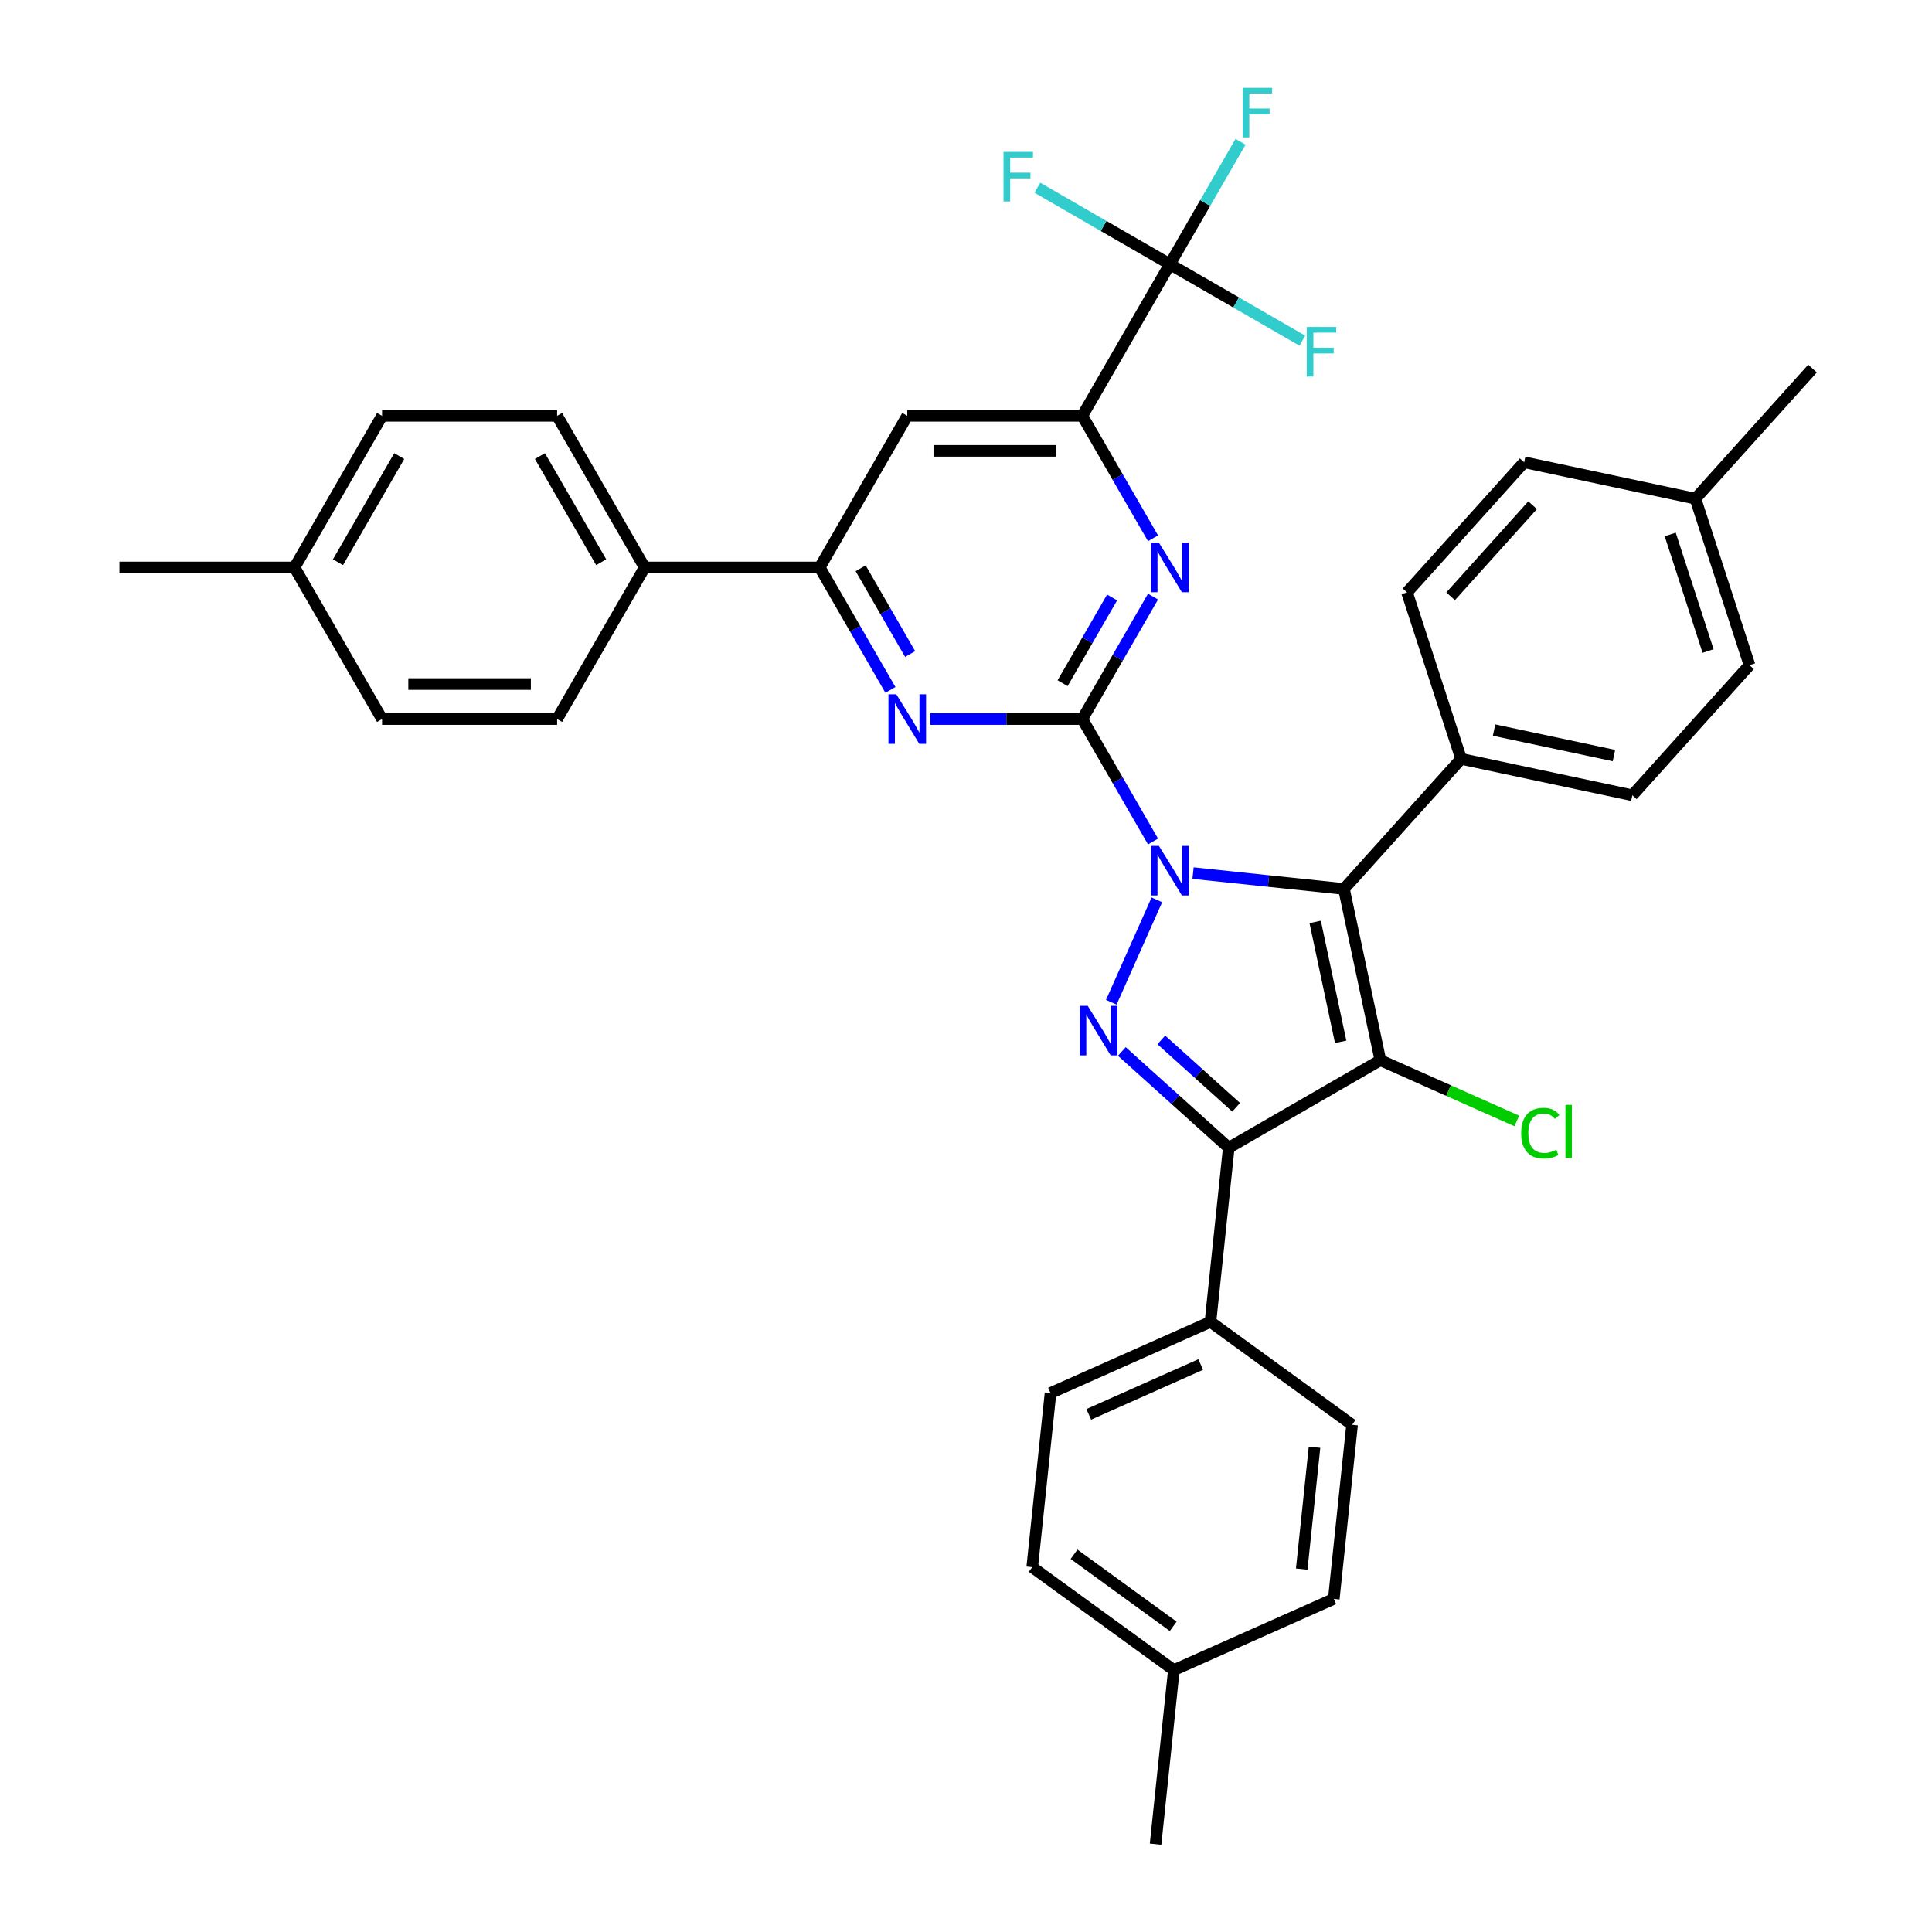 <?xml version='1.0' encoding='iso-8859-1'?>
<svg version='1.1' baseProfile='full'
              xmlns='http://www.w3.org/2000/svg'
                      xmlns:rdkit='http://www.rdkit.org/xml'
                      xmlns:xlink='http://www.w3.org/1999/xlink'
                  xml:space='preserve'
width='1000px' height='1000px' viewBox='0 0 1000 1000'>
<!-- END OF HEADER -->
<rect style='opacity:1.0;fill:#FFFFFF;stroke:none' width='1000' height='1000' x='0' y='0'> </rect>
<path class='bond-0' d='M 596.803,435.562 L 578.507,403.873' style='fill:none;fill-rule:evenodd;stroke:#0000FF;stroke-width:6px;stroke-linecap:butt;stroke-linejoin:miter;stroke-opacity:1' />
<path class='bond-0' d='M 578.507,403.873 L 560.211,372.184' style='fill:none;fill-rule:evenodd;stroke:#000000;stroke-width:6px;stroke-linecap:butt;stroke-linejoin:miter;stroke-opacity:1' />
<path class='bond-2' d='M 617.516,451.92 L 656.577,456.025' style='fill:none;fill-rule:evenodd;stroke:#0000FF;stroke-width:6px;stroke-linecap:butt;stroke-linejoin:miter;stroke-opacity:1' />
<path class='bond-2' d='M 656.577,456.025 L 695.637,460.13' style='fill:none;fill-rule:evenodd;stroke:#000000;stroke-width:6px;stroke-linecap:butt;stroke-linejoin:miter;stroke-opacity:1' />
<path class='bond-3' d='M 598.797,465.755 L 575.2,518.756' style='fill:none;fill-rule:evenodd;stroke:#0000FF;stroke-width:6px;stroke-linecap:butt;stroke-linejoin:miter;stroke-opacity:1' />
<path class='bond-5' d='M 560.211,372.184 L 578.507,340.495' style='fill:none;fill-rule:evenodd;stroke:#000000;stroke-width:6px;stroke-linecap:butt;stroke-linejoin:miter;stroke-opacity:1' />
<path class='bond-5' d='M 578.507,340.495 L 596.803,308.806' style='fill:none;fill-rule:evenodd;stroke:#0000FF;stroke-width:6px;stroke-linecap:butt;stroke-linejoin:miter;stroke-opacity:1' />
<path class='bond-5' d='M 550.005,353.616 L 562.812,331.433' style='fill:none;fill-rule:evenodd;stroke:#000000;stroke-width:6px;stroke-linecap:butt;stroke-linejoin:miter;stroke-opacity:1' />
<path class='bond-5' d='M 562.812,331.433 L 575.619,309.251' style='fill:none;fill-rule:evenodd;stroke:#0000FF;stroke-width:6px;stroke-linecap:butt;stroke-linejoin:miter;stroke-opacity:1' />
<path class='bond-6' d='M 560.211,372.184 L 520.903,372.184' style='fill:none;fill-rule:evenodd;stroke:#000000;stroke-width:6px;stroke-linecap:butt;stroke-linejoin:miter;stroke-opacity:1' />
<path class='bond-6' d='M 520.903,372.184 L 481.594,372.184' style='fill:none;fill-rule:evenodd;stroke:#0000FF;stroke-width:6px;stroke-linecap:butt;stroke-linejoin:miter;stroke-opacity:1' />
<path class='bond-1' d='M 714.477,548.765 L 695.637,460.13' style='fill:none;fill-rule:evenodd;stroke:#000000;stroke-width:6px;stroke-linecap:butt;stroke-linejoin:miter;stroke-opacity:1' />
<path class='bond-1' d='M 693.924,539.238 L 680.736,477.194' style='fill:none;fill-rule:evenodd;stroke:#000000;stroke-width:6px;stroke-linecap:butt;stroke-linejoin:miter;stroke-opacity:1' />
<path class='bond-14' d='M 714.477,548.765 L 749.787,564.486' style='fill:none;fill-rule:evenodd;stroke:#000000;stroke-width:6px;stroke-linecap:butt;stroke-linejoin:miter;stroke-opacity:1' />
<path class='bond-14' d='M 749.787,564.486 L 785.097,580.207' style='fill:none;fill-rule:evenodd;stroke:#00CC00;stroke-width:6px;stroke-linecap:butt;stroke-linejoin:miter;stroke-opacity:1' />
<path class='bond-36' d='M 714.477,548.765 L 636.002,594.072' style='fill:none;fill-rule:evenodd;stroke:#000000;stroke-width:6px;stroke-linecap:butt;stroke-linejoin:miter;stroke-opacity:1' />
<path class='bond-11' d='M 695.637,460.13 L 756.27,392.791' style='fill:none;fill-rule:evenodd;stroke:#000000;stroke-width:6px;stroke-linecap:butt;stroke-linejoin:miter;stroke-opacity:1' />
<path class='bond-4' d='M 580.66,544.242 L 608.331,569.157' style='fill:none;fill-rule:evenodd;stroke:#0000FF;stroke-width:6px;stroke-linecap:butt;stroke-linejoin:miter;stroke-opacity:1' />
<path class='bond-4' d='M 608.331,569.157 L 636.002,594.072' style='fill:none;fill-rule:evenodd;stroke:#000000;stroke-width:6px;stroke-linecap:butt;stroke-linejoin:miter;stroke-opacity:1' />
<path class='bond-4' d='M 601.088,538.248 L 620.458,555.689' style='fill:none;fill-rule:evenodd;stroke:#0000FF;stroke-width:6px;stroke-linecap:butt;stroke-linejoin:miter;stroke-opacity:1' />
<path class='bond-4' d='M 620.458,555.689 L 639.828,573.13' style='fill:none;fill-rule:evenodd;stroke:#000000;stroke-width:6px;stroke-linecap:butt;stroke-linejoin:miter;stroke-opacity:1' />
<path class='bond-12' d='M 636.002,594.072 L 626.53,684.191' style='fill:none;fill-rule:evenodd;stroke:#000000;stroke-width:6px;stroke-linecap:butt;stroke-linejoin:miter;stroke-opacity:1' />
<path class='bond-7' d='M 596.803,278.613 L 578.507,246.924' style='fill:none;fill-rule:evenodd;stroke:#0000FF;stroke-width:6px;stroke-linecap:butt;stroke-linejoin:miter;stroke-opacity:1' />
<path class='bond-7' d='M 578.507,246.924 L 560.211,215.235' style='fill:none;fill-rule:evenodd;stroke:#000000;stroke-width:6px;stroke-linecap:butt;stroke-linejoin:miter;stroke-opacity:1' />
<path class='bond-9' d='M 460.881,357.088 L 442.585,325.399' style='fill:none;fill-rule:evenodd;stroke:#0000FF;stroke-width:6px;stroke-linecap:butt;stroke-linejoin:miter;stroke-opacity:1' />
<path class='bond-9' d='M 442.585,325.399 L 424.289,293.709' style='fill:none;fill-rule:evenodd;stroke:#000000;stroke-width:6px;stroke-linecap:butt;stroke-linejoin:miter;stroke-opacity:1' />
<path class='bond-9' d='M 471.087,338.519 L 458.28,316.337' style='fill:none;fill-rule:evenodd;stroke:#0000FF;stroke-width:6px;stroke-linecap:butt;stroke-linejoin:miter;stroke-opacity:1' />
<path class='bond-9' d='M 458.28,316.337 L 445.473,294.155' style='fill:none;fill-rule:evenodd;stroke:#000000;stroke-width:6px;stroke-linecap:butt;stroke-linejoin:miter;stroke-opacity:1' />
<path class='bond-8' d='M 560.211,215.235 L 605.519,136.76' style='fill:none;fill-rule:evenodd;stroke:#000000;stroke-width:6px;stroke-linecap:butt;stroke-linejoin:miter;stroke-opacity:1' />
<path class='bond-37' d='M 560.211,215.235 L 469.597,215.235' style='fill:none;fill-rule:evenodd;stroke:#000000;stroke-width:6px;stroke-linecap:butt;stroke-linejoin:miter;stroke-opacity:1' />
<path class='bond-37' d='M 546.619,233.358 L 483.189,233.358' style='fill:none;fill-rule:evenodd;stroke:#000000;stroke-width:6px;stroke-linecap:butt;stroke-linejoin:miter;stroke-opacity:1' />
<path class='bond-15' d='M 605.519,136.76 L 623.814,105.071' style='fill:none;fill-rule:evenodd;stroke:#000000;stroke-width:6px;stroke-linecap:butt;stroke-linejoin:miter;stroke-opacity:1' />
<path class='bond-15' d='M 623.814,105.071 L 642.11,73.382' style='fill:none;fill-rule:evenodd;stroke:#33CCCC;stroke-width:6px;stroke-linecap:butt;stroke-linejoin:miter;stroke-opacity:1' />
<path class='bond-16' d='M 605.519,136.76 L 639.809,156.557' style='fill:none;fill-rule:evenodd;stroke:#000000;stroke-width:6px;stroke-linecap:butt;stroke-linejoin:miter;stroke-opacity:1' />
<path class='bond-16' d='M 639.809,156.557 L 674.098,176.355' style='fill:none;fill-rule:evenodd;stroke:#33CCCC;stroke-width:6px;stroke-linecap:butt;stroke-linejoin:miter;stroke-opacity:1' />
<path class='bond-17' d='M 605.519,136.76 L 571.229,116.963' style='fill:none;fill-rule:evenodd;stroke:#000000;stroke-width:6px;stroke-linecap:butt;stroke-linejoin:miter;stroke-opacity:1' />
<path class='bond-17' d='M 571.229,116.963 L 536.939,97.166' style='fill:none;fill-rule:evenodd;stroke:#33CCCC;stroke-width:6px;stroke-linecap:butt;stroke-linejoin:miter;stroke-opacity:1' />
<path class='bond-10' d='M 424.289,293.709 L 469.597,215.235' style='fill:none;fill-rule:evenodd;stroke:#000000;stroke-width:6px;stroke-linecap:butt;stroke-linejoin:miter;stroke-opacity:1' />
<path class='bond-13' d='M 424.289,293.709 L 333.675,293.709' style='fill:none;fill-rule:evenodd;stroke:#000000;stroke-width:6px;stroke-linecap:butt;stroke-linejoin:miter;stroke-opacity:1' />
<path class='bond-18' d='M 756.27,392.791 L 844.905,411.63' style='fill:none;fill-rule:evenodd;stroke:#000000;stroke-width:6px;stroke-linecap:butt;stroke-linejoin:miter;stroke-opacity:1' />
<path class='bond-18' d='M 773.333,377.89 L 835.377,391.078' style='fill:none;fill-rule:evenodd;stroke:#000000;stroke-width:6px;stroke-linecap:butt;stroke-linejoin:miter;stroke-opacity:1' />
<path class='bond-19' d='M 756.27,392.791 L 728.269,306.611' style='fill:none;fill-rule:evenodd;stroke:#000000;stroke-width:6px;stroke-linecap:butt;stroke-linejoin:miter;stroke-opacity:1' />
<path class='bond-20' d='M 626.53,684.191 L 543.75,721.047' style='fill:none;fill-rule:evenodd;stroke:#000000;stroke-width:6px;stroke-linecap:butt;stroke-linejoin:miter;stroke-opacity:1' />
<path class='bond-20' d='M 621.485,706.275 L 563.538,732.075' style='fill:none;fill-rule:evenodd;stroke:#000000;stroke-width:6px;stroke-linecap:butt;stroke-linejoin:miter;stroke-opacity:1' />
<path class='bond-21' d='M 626.53,684.191 L 699.839,737.453' style='fill:none;fill-rule:evenodd;stroke:#000000;stroke-width:6px;stroke-linecap:butt;stroke-linejoin:miter;stroke-opacity:1' />
<path class='bond-22' d='M 333.675,293.709 L 288.367,215.235' style='fill:none;fill-rule:evenodd;stroke:#000000;stroke-width:6px;stroke-linecap:butt;stroke-linejoin:miter;stroke-opacity:1' />
<path class='bond-22' d='M 311.184,291 L 279.469,236.067' style='fill:none;fill-rule:evenodd;stroke:#000000;stroke-width:6px;stroke-linecap:butt;stroke-linejoin:miter;stroke-opacity:1' />
<path class='bond-23' d='M 333.675,293.709 L 288.367,372.184' style='fill:none;fill-rule:evenodd;stroke:#000000;stroke-width:6px;stroke-linecap:butt;stroke-linejoin:miter;stroke-opacity:1' />
<path class='bond-27' d='M 844.905,411.63 L 905.538,344.291' style='fill:none;fill-rule:evenodd;stroke:#000000;stroke-width:6px;stroke-linecap:butt;stroke-linejoin:miter;stroke-opacity:1' />
<path class='bond-24' d='M 728.269,306.611 L 788.902,239.271' style='fill:none;fill-rule:evenodd;stroke:#000000;stroke-width:6px;stroke-linecap:butt;stroke-linejoin:miter;stroke-opacity:1' />
<path class='bond-24' d='M 750.832,308.637 L 793.275,261.499' style='fill:none;fill-rule:evenodd;stroke:#000000;stroke-width:6px;stroke-linecap:butt;stroke-linejoin:miter;stroke-opacity:1' />
<path class='bond-25' d='M 543.75,721.047 L 534.278,811.165' style='fill:none;fill-rule:evenodd;stroke:#000000;stroke-width:6px;stroke-linecap:butt;stroke-linejoin:miter;stroke-opacity:1' />
<path class='bond-26' d='M 699.839,737.453 L 690.367,827.571' style='fill:none;fill-rule:evenodd;stroke:#000000;stroke-width:6px;stroke-linecap:butt;stroke-linejoin:miter;stroke-opacity:1' />
<path class='bond-26' d='M 680.395,749.076 L 673.765,812.159' style='fill:none;fill-rule:evenodd;stroke:#000000;stroke-width:6px;stroke-linecap:butt;stroke-linejoin:miter;stroke-opacity:1' />
<path class='bond-29' d='M 288.367,215.235 L 197.753,215.235' style='fill:none;fill-rule:evenodd;stroke:#000000;stroke-width:6px;stroke-linecap:butt;stroke-linejoin:miter;stroke-opacity:1' />
<path class='bond-28' d='M 288.367,372.184 L 197.753,372.184' style='fill:none;fill-rule:evenodd;stroke:#000000;stroke-width:6px;stroke-linecap:butt;stroke-linejoin:miter;stroke-opacity:1' />
<path class='bond-28' d='M 274.775,354.061 L 211.345,354.061' style='fill:none;fill-rule:evenodd;stroke:#000000;stroke-width:6px;stroke-linecap:butt;stroke-linejoin:miter;stroke-opacity:1' />
<path class='bond-30' d='M 788.902,239.271 L 877.536,258.111' style='fill:none;fill-rule:evenodd;stroke:#000000;stroke-width:6px;stroke-linecap:butt;stroke-linejoin:miter;stroke-opacity:1' />
<path class='bond-39' d='M 534.278,811.165 L 607.587,864.427' style='fill:none;fill-rule:evenodd;stroke:#000000;stroke-width:6px;stroke-linecap:butt;stroke-linejoin:miter;stroke-opacity:1' />
<path class='bond-39' d='M 555.927,804.493 L 607.243,841.776' style='fill:none;fill-rule:evenodd;stroke:#000000;stroke-width:6px;stroke-linecap:butt;stroke-linejoin:miter;stroke-opacity:1' />
<path class='bond-31' d='M 690.367,827.571 L 607.587,864.427' style='fill:none;fill-rule:evenodd;stroke:#000000;stroke-width:6px;stroke-linecap:butt;stroke-linejoin:miter;stroke-opacity:1' />
<path class='bond-38' d='M 905.538,344.291 L 877.536,258.111' style='fill:none;fill-rule:evenodd;stroke:#000000;stroke-width:6px;stroke-linecap:butt;stroke-linejoin:miter;stroke-opacity:1' />
<path class='bond-38' d='M 884.102,336.964 L 864.501,276.638' style='fill:none;fill-rule:evenodd;stroke:#000000;stroke-width:6px;stroke-linecap:butt;stroke-linejoin:miter;stroke-opacity:1' />
<path class='bond-32' d='M 197.753,372.184 L 152.445,293.709' style='fill:none;fill-rule:evenodd;stroke:#000000;stroke-width:6px;stroke-linecap:butt;stroke-linejoin:miter;stroke-opacity:1' />
<path class='bond-40' d='M 197.753,215.235 L 152.445,293.709' style='fill:none;fill-rule:evenodd;stroke:#000000;stroke-width:6px;stroke-linecap:butt;stroke-linejoin:miter;stroke-opacity:1' />
<path class='bond-40' d='M 206.652,236.067 L 174.936,291' style='fill:none;fill-rule:evenodd;stroke:#000000;stroke-width:6px;stroke-linecap:butt;stroke-linejoin:miter;stroke-opacity:1' />
<path class='bond-33' d='M 877.536,258.111 L 938.169,190.771' style='fill:none;fill-rule:evenodd;stroke:#000000;stroke-width:6px;stroke-linecap:butt;stroke-linejoin:miter;stroke-opacity:1' />
<path class='bond-34' d='M 607.587,864.427 L 598.115,954.545' style='fill:none;fill-rule:evenodd;stroke:#000000;stroke-width:6px;stroke-linecap:butt;stroke-linejoin:miter;stroke-opacity:1' />
<path class='bond-35' d='M 152.445,293.709 L 61.831,293.709' style='fill:none;fill-rule:evenodd;stroke:#000000;stroke-width:6px;stroke-linecap:butt;stroke-linejoin:miter;stroke-opacity:1' />
<path  class='atom-0' d='M 599.846 437.828
L 608.255 451.42
Q 609.089 452.761, 610.43 455.189
Q 611.771 457.618, 611.844 457.763
L 611.844 437.828
L 615.251 437.828
L 615.251 463.49
L 611.735 463.49
L 602.71 448.629
Q 601.659 446.889, 600.535 444.896
Q 599.448 442.902, 599.121 442.286
L 599.121 463.49
L 595.787 463.49
L 595.787 437.828
L 599.846 437.828
' fill='#0000FF'/>
<path  class='atom-4' d='M 562.99 520.608
L 571.399 534.2
Q 572.233 535.542, 573.574 537.97
Q 574.915 540.398, 574.987 540.543
L 574.987 520.608
L 578.394 520.608
L 578.394 546.27
L 574.879 546.27
L 565.853 531.41
Q 564.802 529.67, 563.679 527.676
Q 562.591 525.683, 562.265 525.066
L 562.265 546.27
L 558.93 546.27
L 558.93 520.608
L 562.99 520.608
' fill='#0000FF'/>
<path  class='atom-6' d='M 599.846 280.878
L 608.255 294.471
Q 609.089 295.812, 610.43 298.24
Q 611.771 300.669, 611.844 300.814
L 611.844 280.878
L 615.251 280.878
L 615.251 306.54
L 611.735 306.54
L 602.71 291.68
Q 601.659 289.94, 600.535 287.946
Q 599.448 285.953, 599.121 285.337
L 599.121 306.54
L 595.787 306.54
L 595.787 280.878
L 599.846 280.878
' fill='#0000FF'/>
<path  class='atom-7' d='M 463.924 359.353
L 472.333 372.945
Q 473.167 374.286, 474.508 376.715
Q 475.849 379.143, 475.922 379.288
L 475.922 359.353
L 479.329 359.353
L 479.329 385.015
L 475.813 385.015
L 466.788 370.154
Q 465.737 368.414, 464.613 366.421
Q 463.526 364.427, 463.199 363.811
L 463.199 385.015
L 459.865 385.015
L 459.865 359.353
L 463.924 359.353
' fill='#0000FF'/>
<path  class='atom-15' d='M 787.362 586.509
Q 787.362 580.13, 790.335 576.795
Q 793.343 573.425, 799.034 573.425
Q 804.325 573.425, 807.153 577.158
L 804.76 579.115
Q 802.694 576.397, 799.034 576.397
Q 795.155 576.397, 793.089 579.006
Q 791.059 581.58, 791.059 586.509
Q 791.059 591.584, 793.162 594.193
Q 795.3 596.803, 799.432 596.803
Q 802.259 596.803, 805.558 595.1
L 806.573 597.818
Q 805.232 598.688, 803.202 599.195
Q 801.172 599.703, 798.925 599.703
Q 793.343 599.703, 790.335 596.296
Q 787.362 592.889, 787.362 586.509
' fill='#00CC00'/>
<path  class='atom-15' d='M 810.27 571.866
L 813.604 571.866
L 813.604 599.377
L 810.27 599.377
L 810.27 571.866
' fill='#00CC00'/>
<path  class='atom-16' d='M 643.196 45.455
L 658.456 45.455
L 658.456 48.391
L 646.64 48.391
L 646.64 56.183
L 657.151 56.183
L 657.151 59.156
L 646.64 59.156
L 646.64 71.117
L 643.196 71.117
L 643.196 45.455
' fill='#33CCCC'/>
<path  class='atom-17' d='M 676.364 169.236
L 691.623 169.236
L 691.623 172.172
L 679.807 172.172
L 679.807 179.965
L 690.318 179.965
L 690.318 182.937
L 679.807 182.937
L 679.807 194.899
L 676.364 194.899
L 676.364 169.236
' fill='#33CCCC'/>
<path  class='atom-18' d='M 519.414 78.622
L 534.674 78.622
L 534.674 81.558
L 522.858 81.558
L 522.858 89.351
L 533.369 89.351
L 533.369 92.323
L 522.858 92.323
L 522.858 104.284
L 519.414 104.284
L 519.414 78.622
' fill='#33CCCC'/>
</svg>
